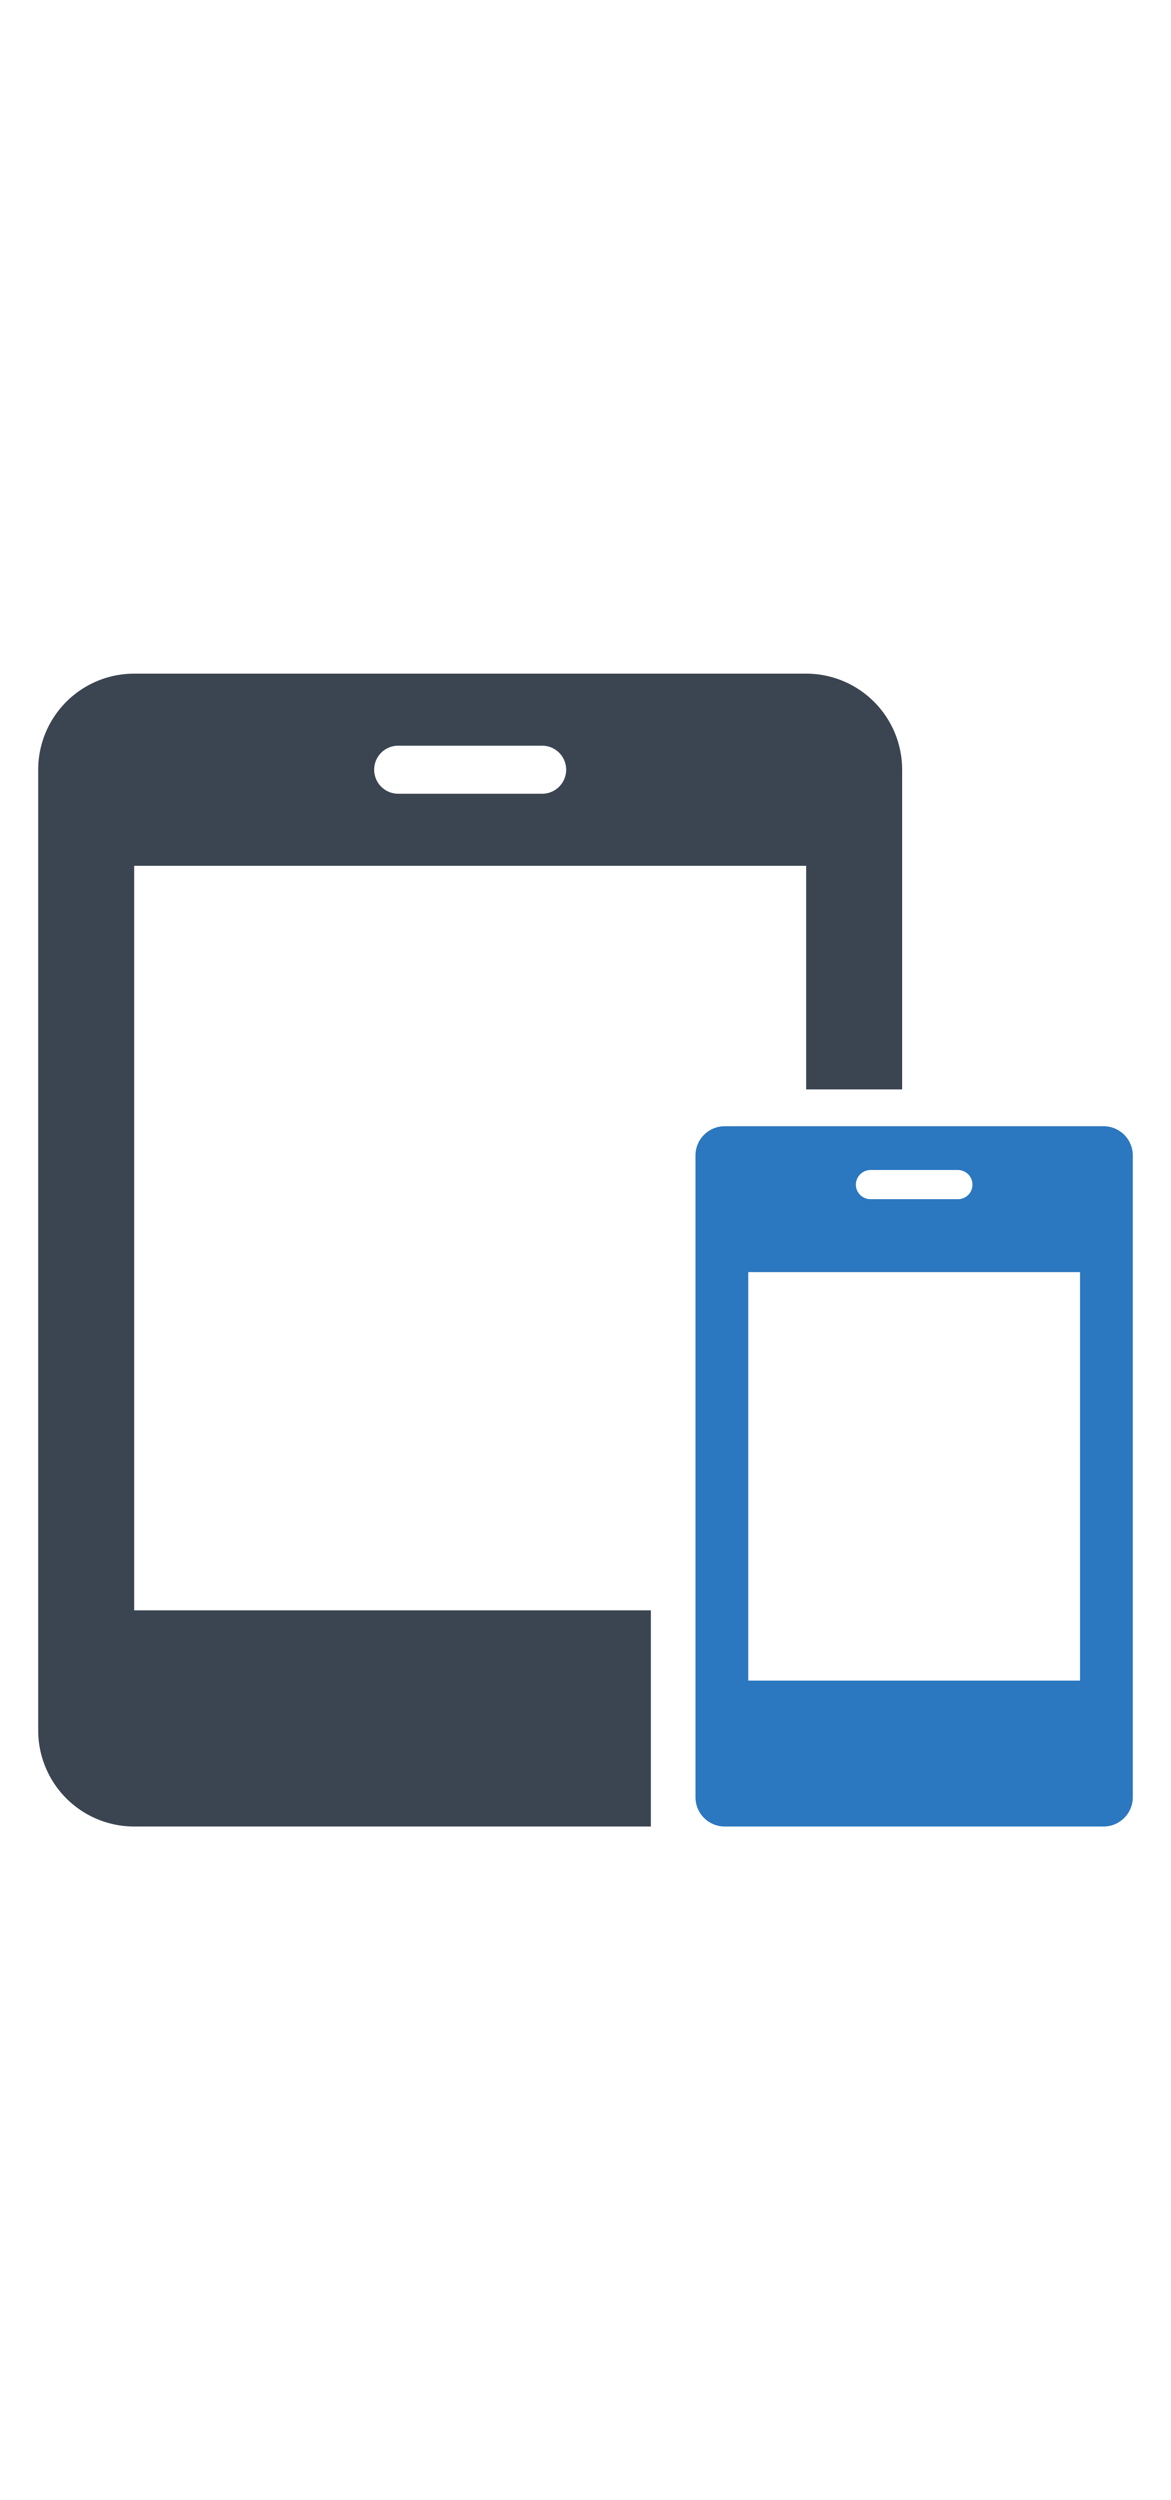 <svg width="60px" id="Layer_1" data-name="Layer 1" xmlns="http://www.w3.org/2000/svg" viewBox="0 0 128 128"><defs><style>.cls-1{fill:#2b77c0;}.cls-2{fill:#3b4551;}</style></defs><path class="cls-1" d="M120.638,50.473H79.209a3.196,3.196,0,0,0-3.187,3.187v70.111a3.196,3.196,0,0,0,3.187,3.187H120.638a3.196,3.196,0,0,0,3.187-3.187V53.66A3.196,3.196,0,0,0,120.638,50.473ZM95.143,55.253h9.56a1.598,1.598,0,0,1,1.593,1.593A1.578,1.578,0,0,1,104.704,58.44H95.143a1.598,1.598,0,0,1-1.593-1.593A1.619,1.619,0,0,1,95.143,55.253Zm22.913,55.77H81.79v-44.616h36.266Z"></path><path class="cls-2" d="M14.668,22.028H88.119V46.451H98.612V11.535A10.49,10.49,0,0,0,88.119,1.042H14.668A10.49,10.49,0,0,0,4.175,11.535V116.465a10.49,10.49,0,0,0,10.493,10.493H71.146V103.349H14.668ZM43.524,8.912H59.263a2.623,2.623,0,0,1,0,5.246H43.524a2.623,2.623,0,1,1,0-5.246Z"></path></svg>